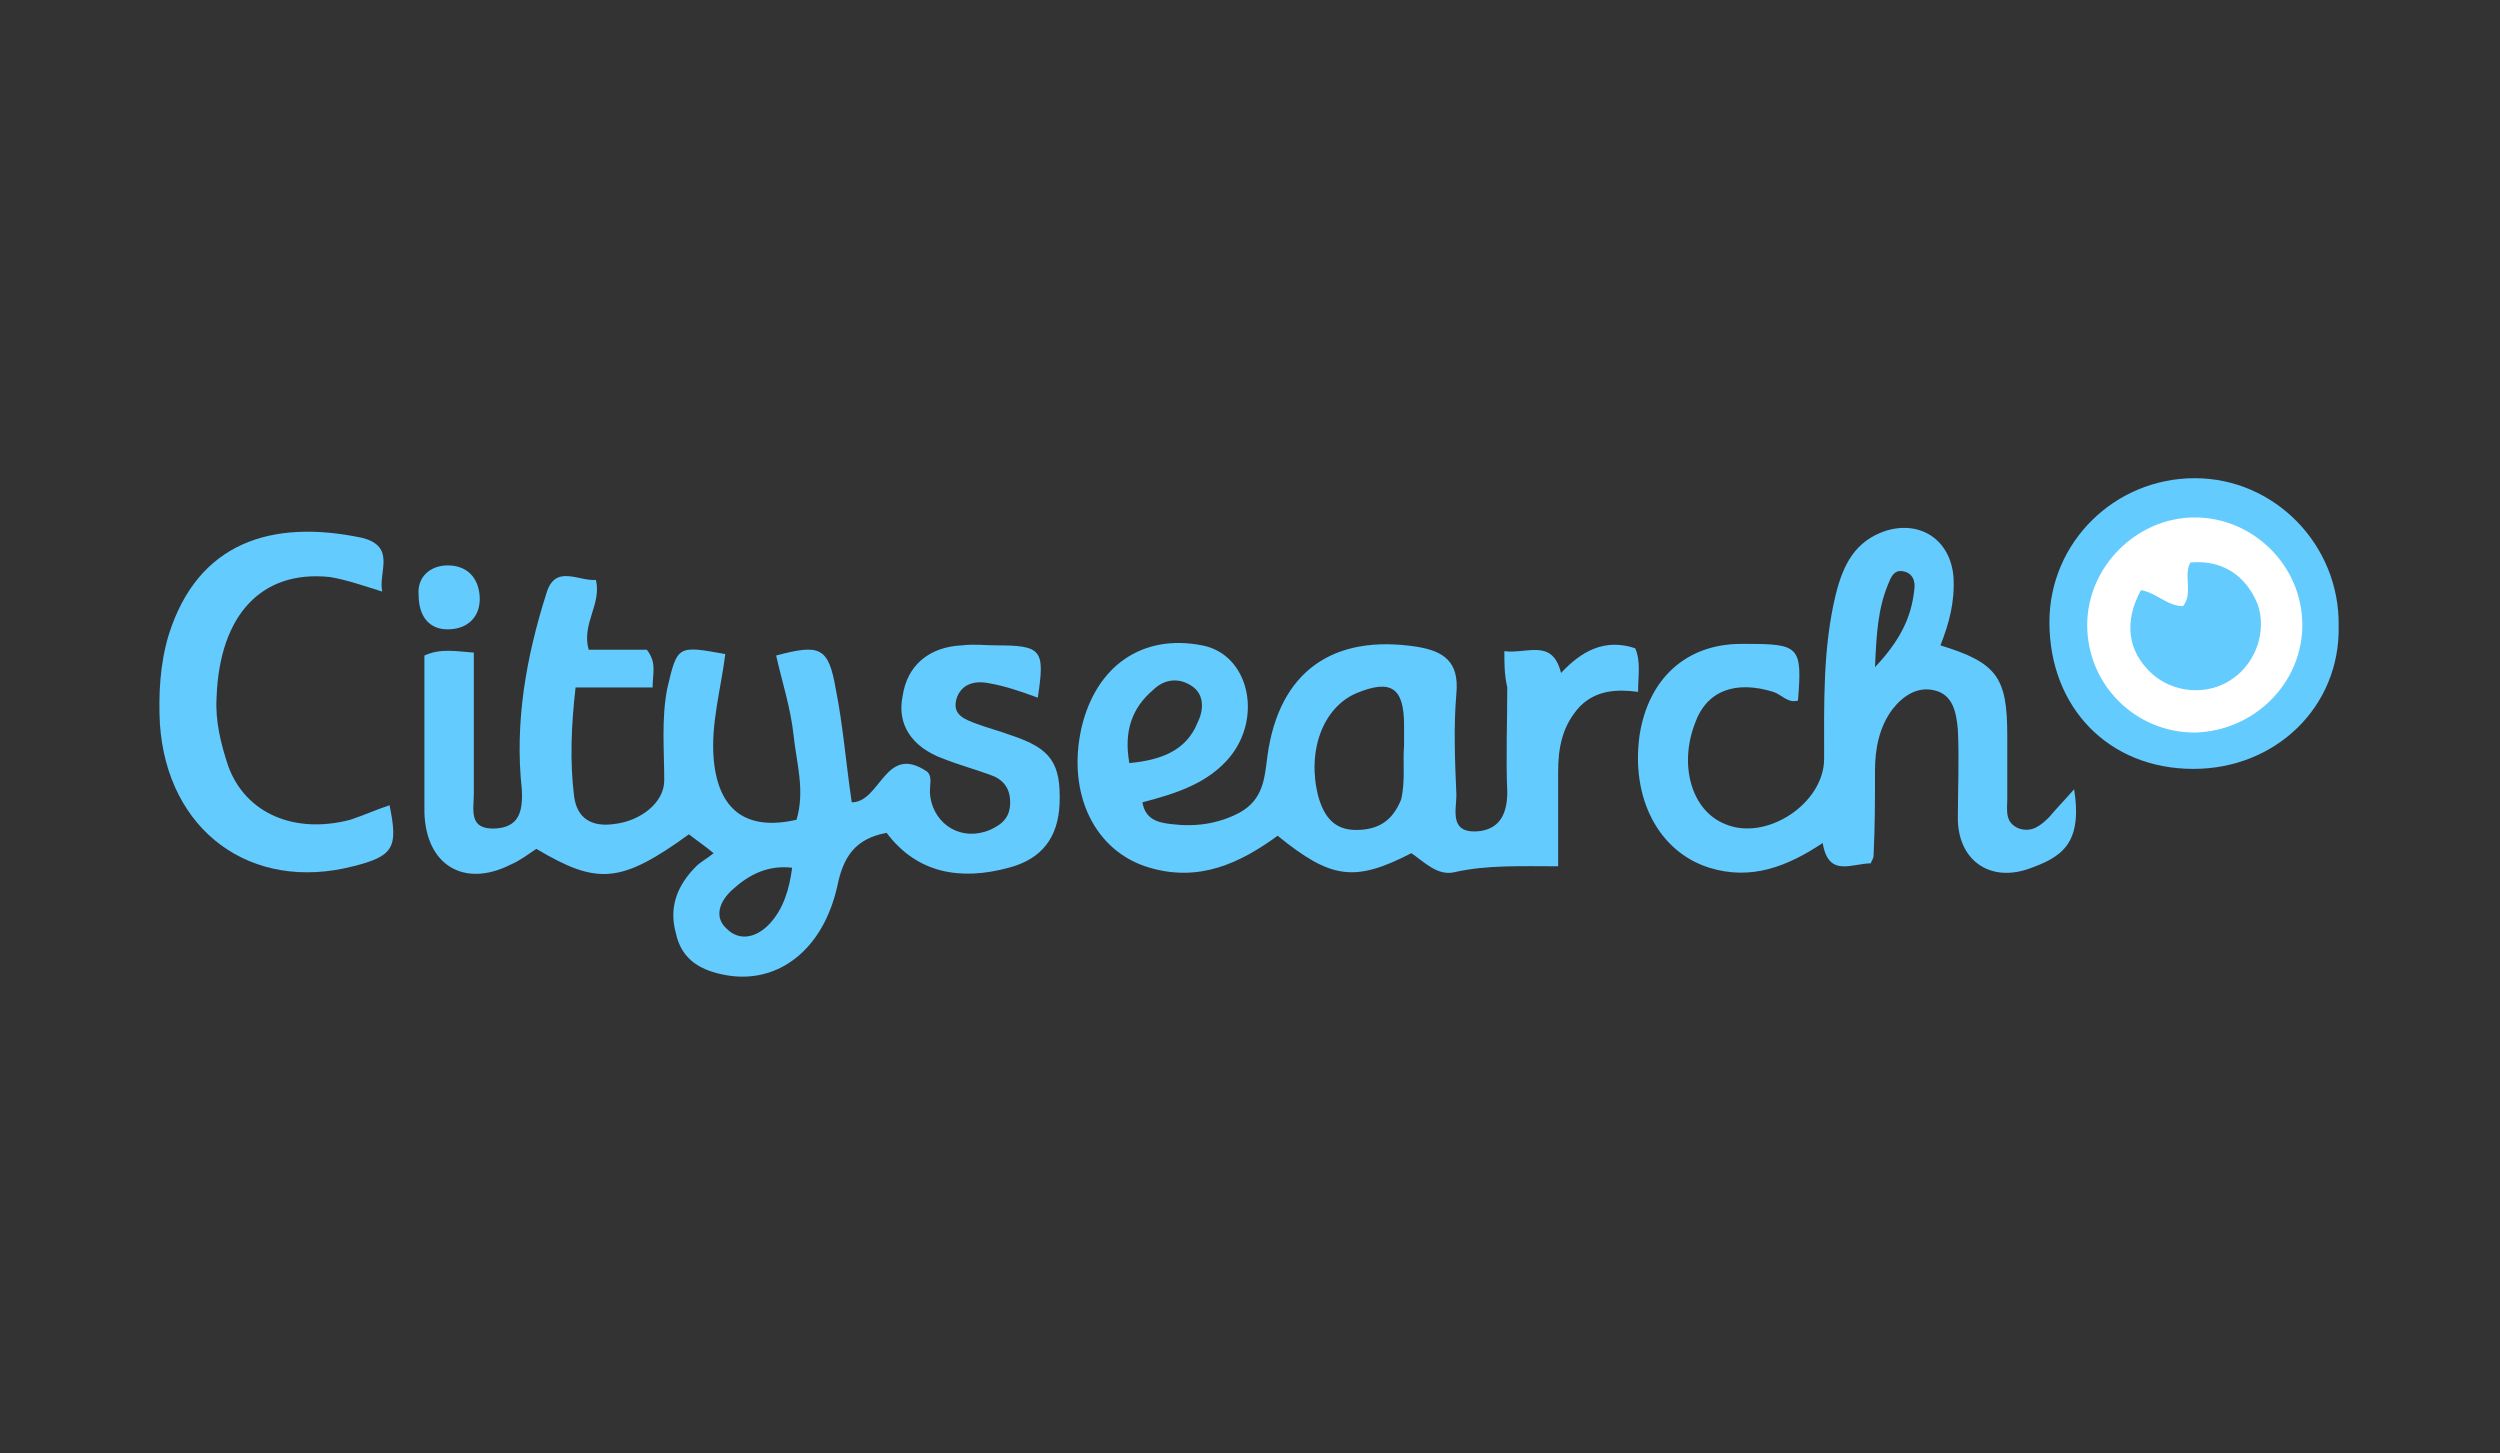 <?xml version="1.0" encoding="utf-8"?>
<!-- Generator: Adobe Illustrator 18.1.0, SVG Export Plug-In . SVG Version: 6.00 Build 0)  -->
<!DOCTYPE svg PUBLIC "-//W3C//DTD SVG 1.1//EN" "http://www.w3.org/Graphics/SVG/1.1/DTD/svg11.dtd">
<svg version="1.1" id="Layer_1" xmlns="http://www.w3.org/2000/svg" xmlns:xlink="http://www.w3.org/1999/xlink" x="0px" y="0px"
	 width="172px" height="100px" viewBox="-309 257 172 100" enable-background="new -309 257 172 100" xml:space="preserve">
<rect x="-309" y="257" width="172" height="100" fill="#333333" stroke="none"/>
<circle fill="#FFFFFF" cx="-158" cy="300" r="7.5"/>
<g>
	<g>
		<g>
			<path fill="#64CBFE" d="M-237.6,305c-1.1-0.4-2.2-0.8-3.4-1c-1-0.2-1.9,0.1-2.2,1.1c-0.3,1.1,0.6,1.4,1.4,1.7
				c0.8,0.3,1.6,0.5,2.4,0.8c2.7,0.9,3.4,1.9,3.3,4.7c-0.1,2.3-1.2,3.8-3.5,4.4c-3.3,0.9-6.3,0.4-8.4-2.4c-2.2,0.4-3,1.7-3.4,3.7
				c-1,4.4-4.1,6.7-7.6,6.1c-1.7-0.3-3.1-1-3.5-2.9c-0.5-1.8,0.1-3.3,1.4-4.6c0.3-0.3,0.7-0.5,1.2-0.9c-0.6-0.5-1.2-0.9-1.7-1.3
				c-4.7,3.4-6.3,3.5-10.5,1c-0.6,0.4-1.1,0.8-1.8,1.1c-3.2,1.6-5.8,0-5.9-3.6c0-3.6,0-7.2,0-10.8c1.1-0.5,2.1-0.3,3.4-0.2
				c0,3.3,0,6.5,0,9.7c0,1.1-0.4,2.5,1.5,2.4c1.5-0.1,1.9-1,1.8-2.7c-0.5-4.6,0.3-9.1,1.7-13.5c0.6-2,2.2-0.8,3.4-0.9
				c0.4,1.7-1,3-0.5,4.8c1.4,0,2.8,0,4,0c0.7,0.9,0.4,1.6,0.4,2.6c-1.8,0-3.4,0-5.3,0c-0.3,2.6-0.4,5.1-0.1,7.5
				c0.2,1.5,1.2,2.1,2.7,1.9c1.9-0.2,3.5-1.5,3.5-3c0-2.1-0.2-4.2,0.2-6.3c0.7-3,0.7-3,4-2.4c-0.3,2.4-1,4.8-0.8,7.2
				c0.3,3.5,2.2,5,5.7,4.2c0.6-2,0-3.9-0.2-5.8c-0.2-1.9-0.8-3.7-1.2-5.5c3-0.8,3.6-0.6,4.1,2.3c0.5,2.5,0.7,5.1,1.1,7.8
				c2,0,2.3-4.1,5.2-2.1c0.4,0.4,0.1,1,0.2,1.7c0.3,2,2.2,3.1,4.1,2.3c0.9-0.4,1.4-0.9,1.4-1.9c0-1-0.5-1.6-1.4-1.9
				c-1.1-0.4-2.2-0.7-3.2-1.1c-2.2-0.8-3.2-2.4-2.8-4.3c0.3-2.1,1.8-3.4,4.1-3.5c0.8-0.1,1.6,0,2.3,0
				C-237.3,301.4-237.1,301.7-237.6,305z M-254.5,316.7c-1.7-0.2-3,0.5-4.1,1.5c-0.9,0.8-1.3,1.9-0.4,2.7c0.9,0.9,2.1,0.6,3-0.4
				C-255.1,319.5-254.7,318.2-254.5,316.7z"/>
			<path fill="#64CBFE" d="M-205.5,301.8c1.6,0.2,3.3-0.9,3.9,1.5c1.4-1.5,3-2.4,5.1-1.7c0.4,0.9,0.2,1.9,0.2,3
				c-1.5-0.2-2.9-0.1-4,1c-1.2,1.3-1.5,2.8-1.5,4.5c0,2.1,0,4.2,0,6.5c-2.5,0-4.9-0.1-7.1,0.4c-1.2,0.3-2.1-0.7-3-1.3
				c-3.9,2-5.5,1.8-9.2-1.2c-2.6,1.9-5.4,3.2-8.8,2.2c-3.8-1.1-5.7-5.1-4.7-9.6c1-4.3,4.2-6.5,8.3-5.7c3.2,0.6,4.2,4.9,1.9,7.7
				c-1.5,1.8-3.7,2.5-6,3.1c0.2,1.2,1.1,1.4,2,1.5c1.6,0.2,3.2,0,4.7-0.8c1.6-0.9,1.7-2.3,1.9-3.9c0.8-5.8,4.5-8.4,10.3-7.5
				c1.8,0.3,2.9,1,2.7,3.2c-0.2,2.3-0.1,4.7,0,7c0,1-0.5,2.6,1.4,2.5c1.5-0.1,2.1-1.1,2.1-2.7c-0.1-2.4,0-4.8,0-7.2
				C-205.5,303.4-205.5,302.7-205.5,301.8z M-212.4,308.3c0-0.6,0-1,0-1.4c0-2.6-0.9-3.2-3.3-2.2c-2.3,1-3.4,4-2.6,7.1
				c0.4,1.4,1.1,2.3,2.6,2.3c1.5,0,2.5-0.6,3.1-2.1C-212.3,310.7-212.5,309.4-212.4,308.3z M-231.3,309.5c2.1-0.2,3.9-0.8,4.7-2.8
				c0.4-0.8,0.5-1.9-0.4-2.5c-0.9-0.6-1.9-0.5-2.7,0.3C-231.1,305.7-231.7,307.3-231.3,309.5z"/>
			<path fill="#64CBFE" d="M-166.3,311.3c0.6,3.8-0.9,4.7-3.2,5.5c-2.7,0.9-4.8-0.7-4.8-3.5c0-2,0.1-4.1,0-6.1
				c-0.1-1.1-0.3-2.4-1.6-2.7c-1.2-0.3-2.2,0.4-2.9,1.3c-0.9,1.2-1.2,2.7-1.2,4.2c0,2,0,3.9-0.1,5.9c0,0.1-0.1,0.3-0.2,0.5
				c-1.3,0-2.9,1-3.3-1.4c-2.4,1.6-4.9,2.6-7.8,1.7c-3.5-1.1-5.4-4.8-4.8-9.1c0.6-3.9,3.2-6.3,7-6.3c0.1,0,0.3,0,0.4,0
				c3.6,0,3.8,0.2,3.5,3.9c-0.7,0.2-1.1-0.4-1.7-0.6c-2.6-0.8-4.6-0.1-5.4,2.2c-1.1,2.9-0.2,6,2.1,6.9c2.8,1.2,6.8-1.4,6.8-4.5
				c0-3.8-0.1-7.6,0.8-11.3c0.5-2,1.3-3.7,3.5-4.4c2.4-0.7,4.4,0.7,4.6,3.2c0.1,1.7-0.3,3.2-0.9,4.7c3.9,1.2,4.6,2.2,4.6,6.2
				c0,1.5,0,3,0,4.4c0,0.7-0.2,1.6,0.8,2c0.9,0.3,1.5-0.2,2.1-0.8C-167.5,312.6-167,312.1-166.3,311.3z M-180,302.9
				c1.7-1.8,2.5-3.4,2.7-5.3c0.1-0.6-0.1-1.2-0.8-1.3c-0.6-0.1-0.8,0.4-1,0.9C-179.8,298.9-179.9,300.6-180,302.9z"/>
			<path fill="#64CBFE" d="M-158.1,309.9c-5.8,0-9.9-4.2-9.9-10.1c0-5.5,4.5-9.9,10-9.9c5.5,0,10,4.6,9.9,10.2
				C-148,305.6-152.4,309.9-158.1,309.9z M-150.6,300c0-4.1-3.4-7.4-7.4-7.4c-4,0-7.4,3.4-7.4,7.4c0,4.1,3.3,7.4,7.4,7.4
				C-153.9,307.3-150.6,304-150.6,300z"/>
			<path fill="#64CBFE" d="M-282.7,297.7c-1.3-0.4-2.4-0.8-3.6-1c-4.7-0.5-7.6,2.6-7.8,8.3c-0.1,1.6,0.3,3.2,0.8,4.7
				c1.2,3.3,4.6,4.7,8.4,3.7c0.9-0.3,1.8-0.7,2.7-1c0.6,2.9,0.3,3.5-2.5,4.2c-7,1.8-12.8-2.4-13.3-9.8c-0.1-2,0-4.1,0.6-6.1
				c2-6.4,7.1-8,13.3-6.7C-281.7,294.6-283,296.4-282.7,297.7z"/>
			<path fill="#64CBFE" d="M-280.2,297.9c-0.1-1.2,0.8-2,2-2c1.3,0,2.1,0.8,2.2,2.1c0.1,1.4-0.8,2.3-2.2,2.3
				C-279.4,300.3-280.2,299.5-280.2,297.9z"/>
			<path fill="#64CBFE" d="M-161.7,297.6c1.1,0.2,1.8,1.1,2.9,1.1c0.7-0.9,0-2.1,0.5-3c2.2-0.2,3.8,0.9,4.6,2.8
				c0.7,1.9-0.1,4.1-1.7,5.2c-1.7,1.2-4.1,1-5.6-0.4C-162.6,301.8-162.9,299.8-161.7,297.6z"/>
		</g>
	</g>
</g>
</svg>
